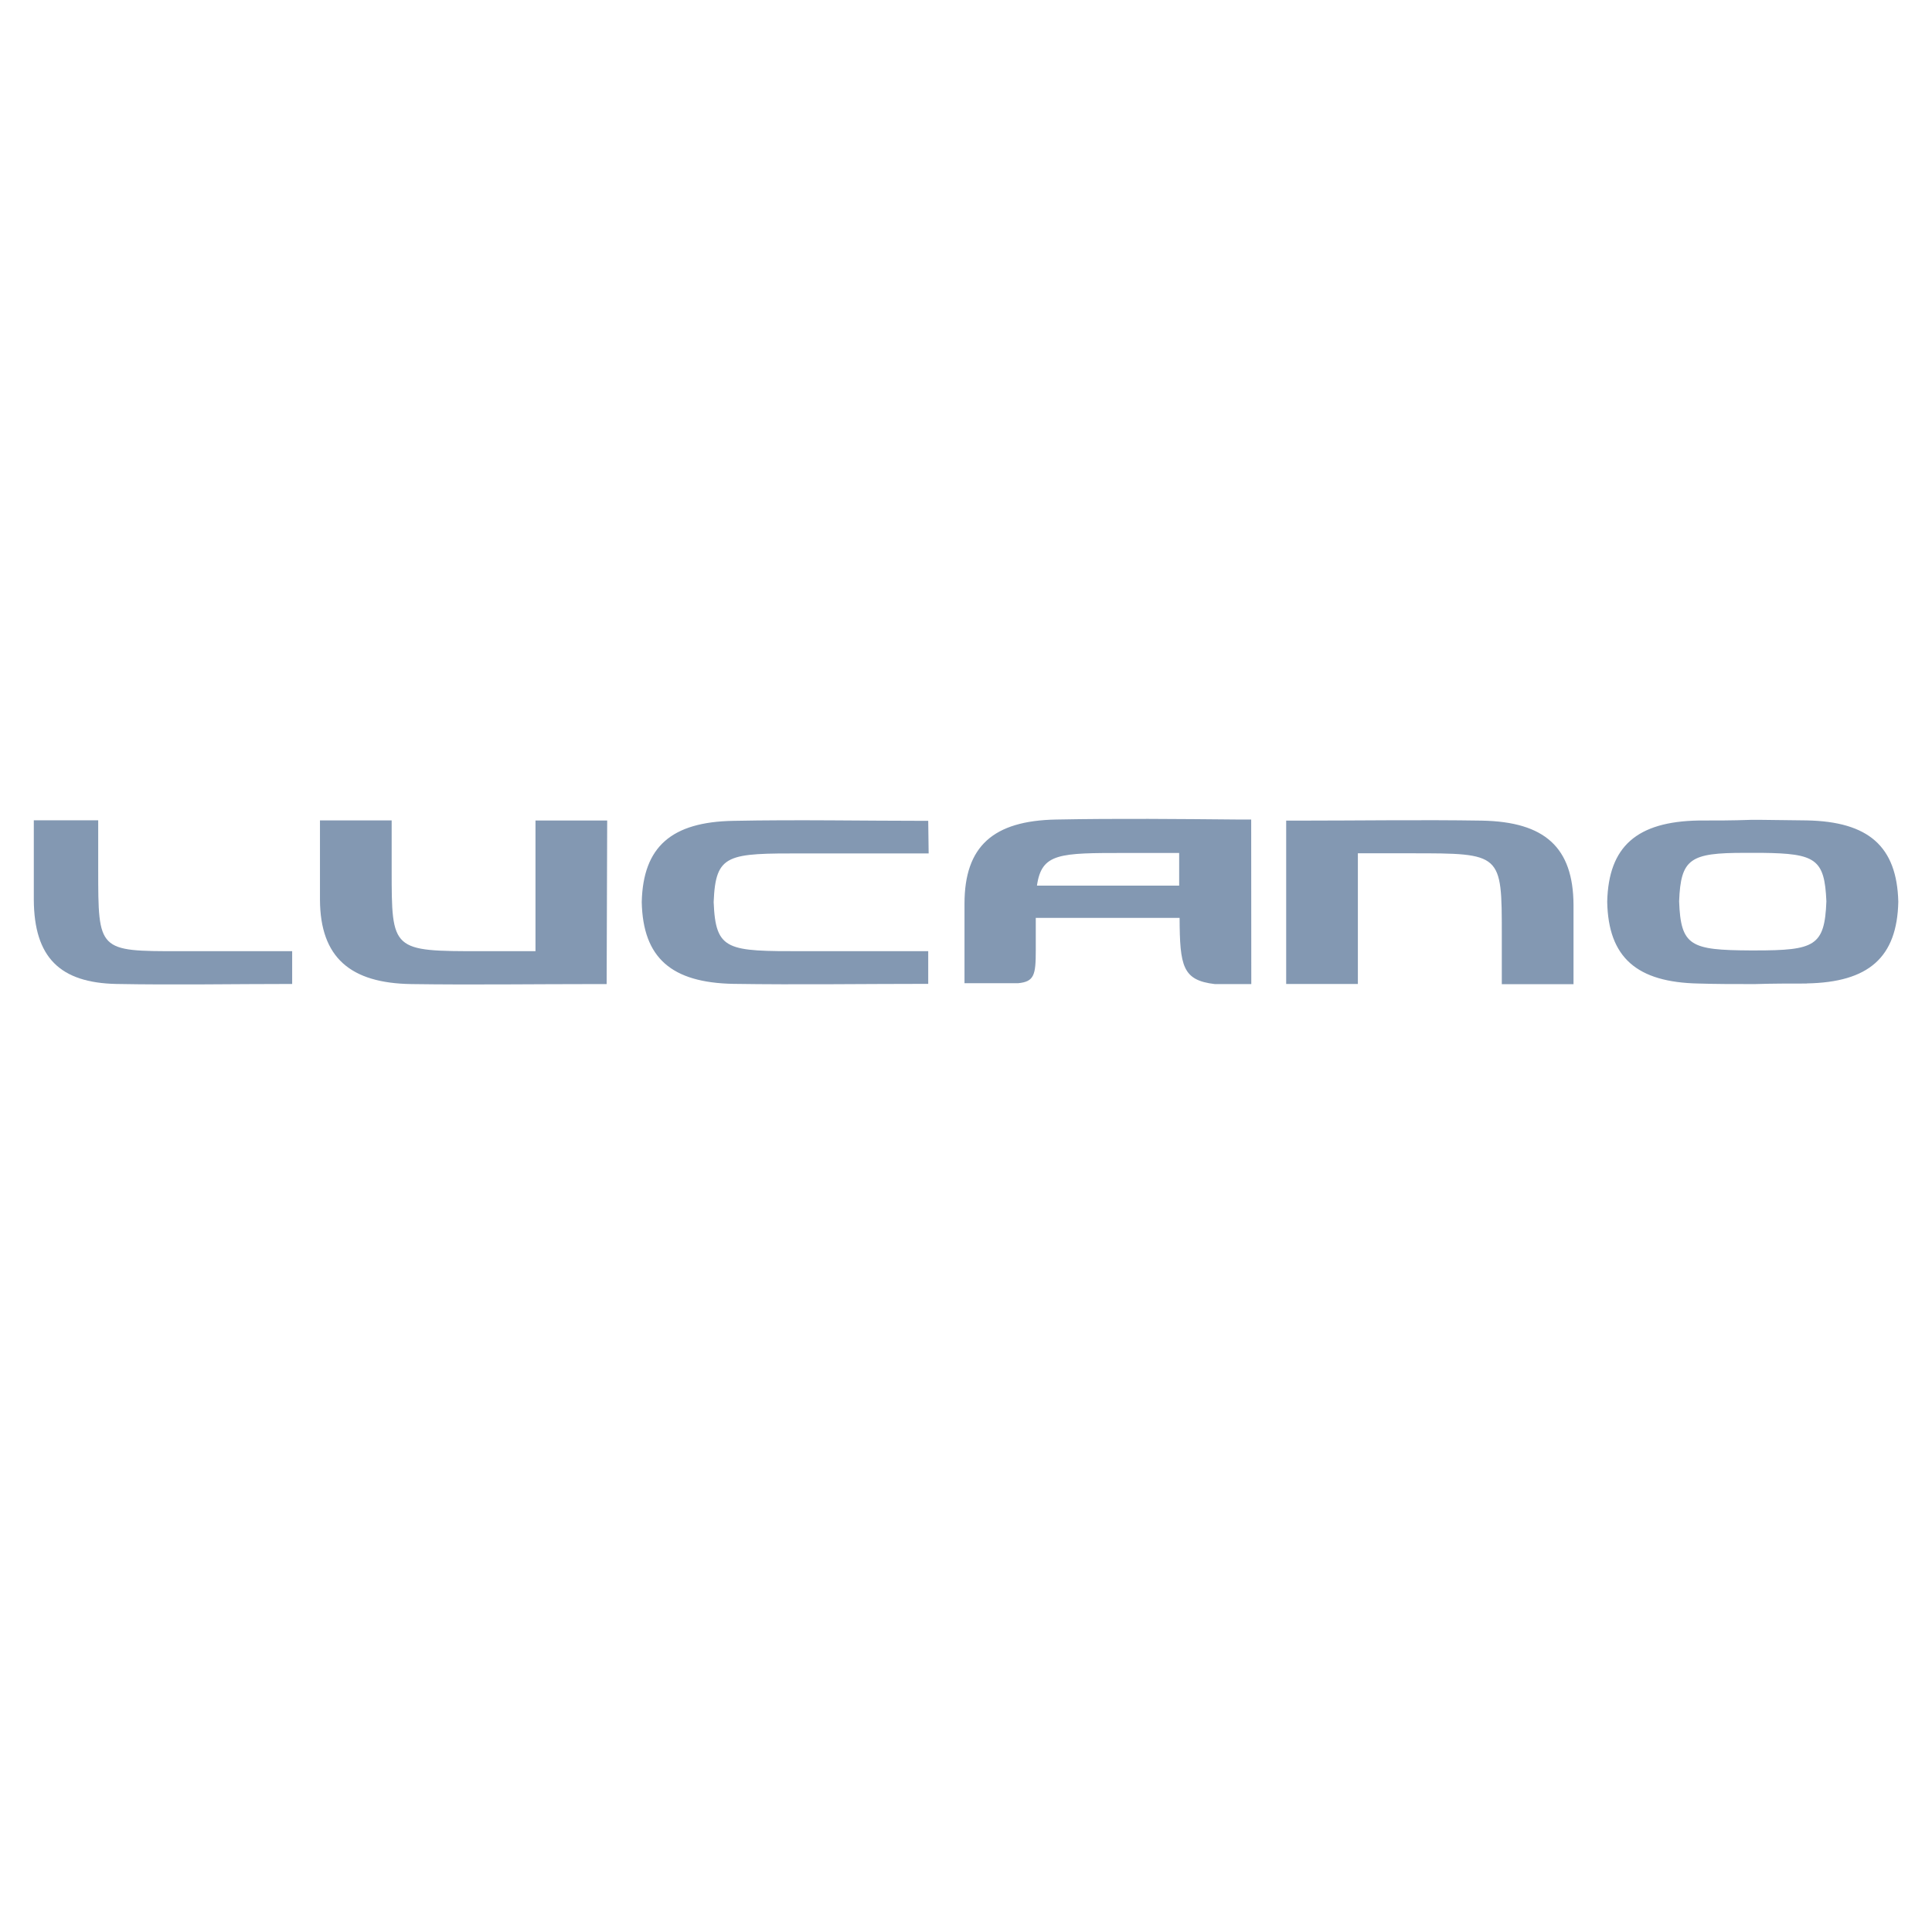 <svg width="300" height="300" viewBox="0 0 300 300" fill="none" xmlns="http://www.w3.org/2000/svg">
<path fill-rule="evenodd" clip-rule="evenodd" d="M94.2 152.807H92.35C82.867 152.807 73.367 152.942 63.884 152.807C54.4 152.671 49.734 148.681 49.684 139.736C49.684 135.187 49.684 132.144 49.684 127.392H60.817V135.035C60.817 147.7 60.817 147.7 74.817 147.7H83.15V127.409H94.284L94.2 152.807ZM144.2 132.516H124.784C112.984 132.516 111.117 132.516 110.817 140.074C111.117 147.7 112.95 147.7 124.784 147.7H144.134V152.773C134.134 152.773 123.95 152.925 113.867 152.773C104.267 152.587 99.834 148.748 99.65 140.074C99.85 131.451 104.3 127.629 113.867 127.46C123.95 127.257 134.05 127.46 144.134 127.46L144.2 132.516ZM194.3 152.807H188.634C183.634 152.215 183.2 150.067 183.167 142.526H160.834V147.599C160.834 151.369 160.6 152.435 158.1 152.671H149.767C149.767 147.937 149.767 144.893 149.767 140.328C149.767 131.383 154.25 127.443 163.984 127.257C173.717 127.071 182.95 127.173 192.434 127.257H194.284L194.3 152.807ZM161.1 137.521H183.1V132.448H174.767C164.484 132.448 161.75 132.448 161.017 137.521H161.1ZM244.317 152.823H233.2V145.164C233.2 132.499 233.2 132.499 219.184 132.499H210.85V152.79H199.717V127.426H201.667C211.15 127.426 220.65 127.274 230.117 127.426C239.867 127.612 244.284 131.569 244.334 140.497C244.334 145.062 244.334 148.106 244.334 152.84L244.317 152.823ZM280.567 152.722C277.884 152.722 275.217 152.722 272.534 152.807H271.8C269.117 152.807 266.45 152.807 263.767 152.722C254.167 152.536 249.734 148.698 249.567 140.023C249.767 131.4 254.2 127.578 263.767 127.409C266.45 127.409 269.117 127.409 271.8 127.308H273.65L280.55 127.392C290.117 127.578 294.55 131.4 294.767 140.023C294.584 148.681 290.15 152.536 280.55 152.705L280.567 152.722ZM273.634 132.431H270.884C262.467 132.431 260.984 133.311 260.734 139.956C260.984 146.922 262.534 147.531 271.784 147.582H272.534C281.784 147.582 283.334 146.922 283.6 139.956C283.317 133.361 281.934 132.533 273.6 132.431H273.634Z" fill="#8398B2"/>
<path fill-rule="evenodd" clip-rule="evenodd" d="M45.367 152.789C36.267 152.789 27.167 152.958 18.067 152.789C9.3 152.603 5.3 148.663 5.25 139.719C5.25 135.17 5.25 132.126 5.25 127.375H15.25V135.035C15.25 147.7 15.25 147.7 27.867 147.7H45.367V152.789Z" fill="#8398B2"/>
</svg>
